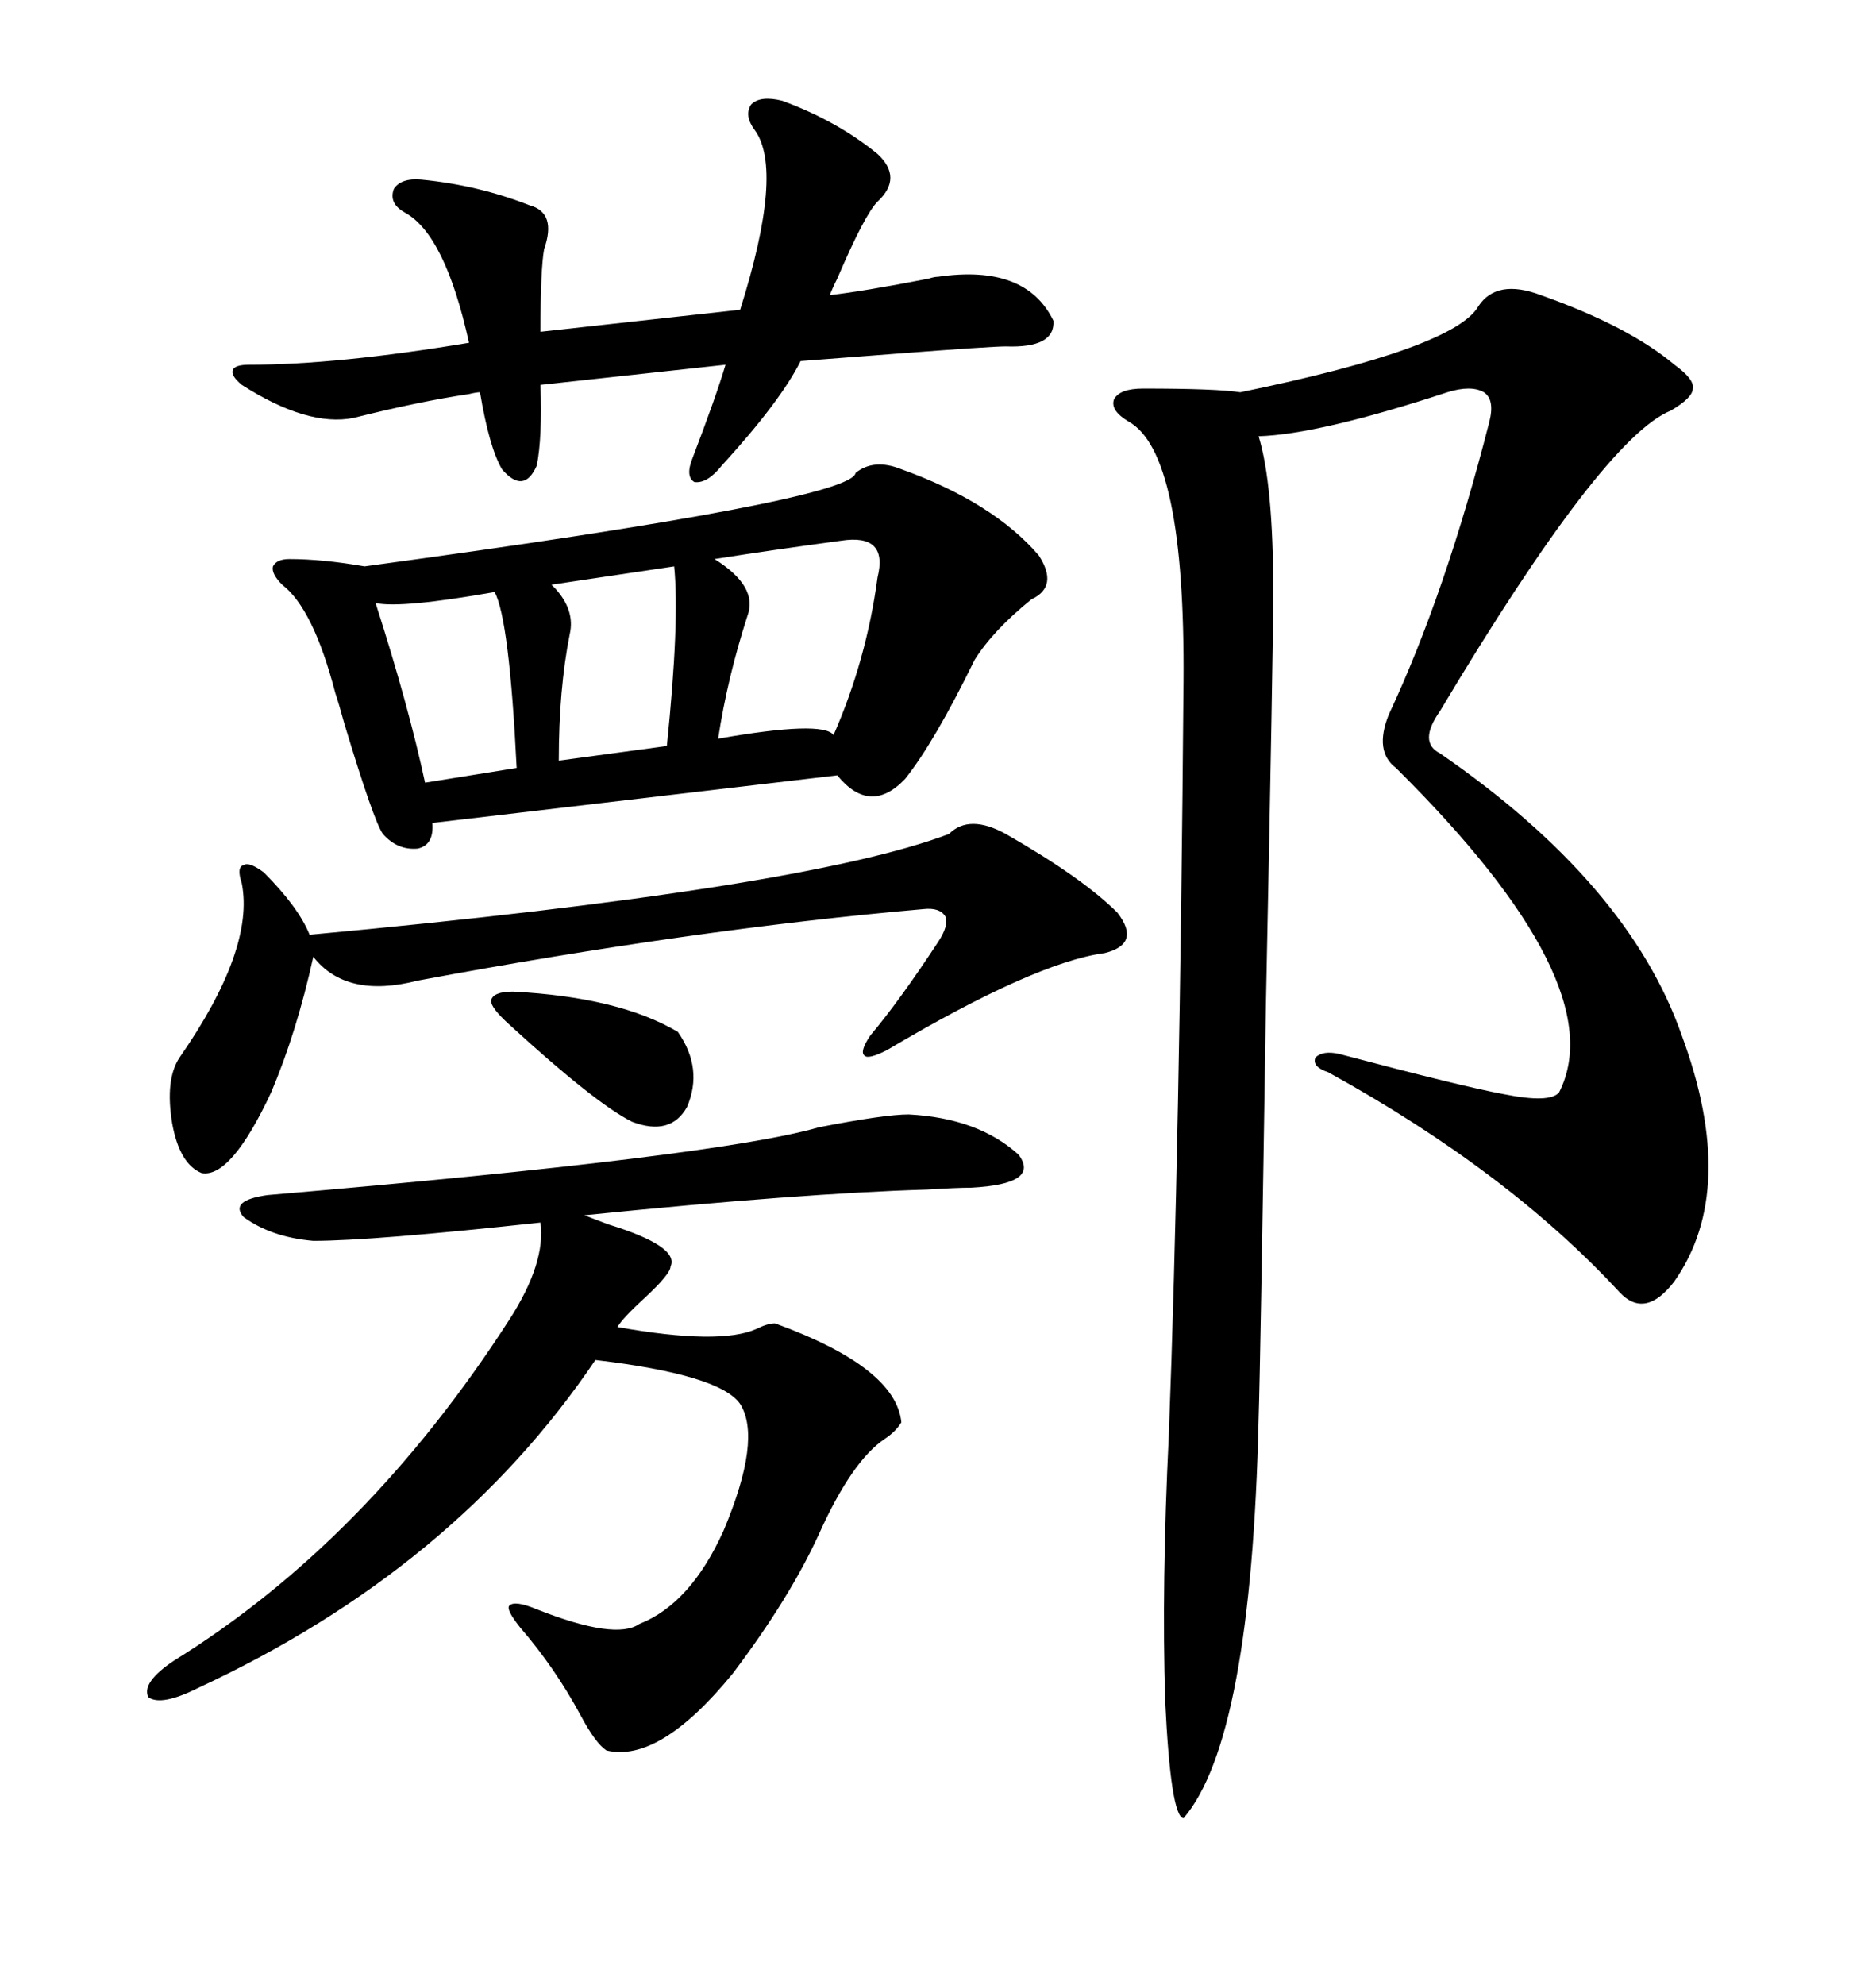 <svg xmlns="http://www.w3.org/2000/svg" xmlns:xlink="http://www.w3.org/1999/xlink" width="300" height="317.285"><path d="M246.39 47.17L246.39 47.17Q260.45 52.15 267.77 58.30L267.77 58.30Q271.00 60.64 270.70 62.11L270.70 62.11Q270.70 63.57 267.19 65.63L267.19 65.63Q256.35 70.02 230.27 113.67L230.27 113.67Q226.76 118.65 230.27 120.41L230.27 120.41Q260.45 141.21 268.95 165.53L268.95 165.53Q278.03 190.14 267.77 204.79L267.77 204.79Q263.09 210.94 258.98 206.54L258.98 206.54Q241.11 187.21 212.40 171.39L212.40 171.39Q209.77 170.51 210.35 169.04L210.35 169.04Q211.52 167.87 214.16 168.46L214.16 168.46Q234.08 173.73 240.53 174.90L240.53 174.90Q247.85 176.37 249.32 174.61L249.32 174.61Q258.11 157.32 223.24 122.75L223.24 122.75Q219.73 120.12 222.07 114.26L222.07 114.26Q231.15 94.92 238.18 67.38L238.18 67.38Q239.06 63.87 237.30 62.70L237.30 62.70Q235.25 61.52 231.45 62.70L231.45 62.70Q210.94 69.43 201.27 69.73L201.27 69.73Q203.61 77.34 203.61 94.63L203.61 94.63Q203.61 103.42 202.44 160.55L202.44 160.55Q201.56 217.97 201.27 226.76L201.27 226.76Q200.10 278.03 189.26 290.63L189.26 290.63Q187.21 290.33 186.33 271.88L186.33 271.88Q185.74 253.42 186.91 229.39L186.91 229.39Q188.67 183.11 189.26 108.98L189.26 108.98Q189.55 72.36 180.47 67.38L180.47 67.38Q177.54 65.63 178.13 63.87L178.13 63.87Q179.00 62.11 182.81 62.11L182.81 62.11Q194.53 62.11 198.34 62.70L198.34 62.70Q232.62 55.66 236.43 48.93L236.43 48.93Q239.36 44.53 246.39 47.17ZM136.82 75.59L136.82 75.59Q139.75 73.24 144.14 75L144.14 75Q158.79 80.27 166.11 88.77L166.11 88.77Q169.34 93.75 164.94 95.80L164.94 95.80Q158.79 100.78 155.86 105.47L155.86 105.47Q149.41 118.65 144.73 124.51L144.73 124.51Q139.16 130.37 133.89 123.93L133.89 123.93L69.14 131.54Q69.43 135.06 66.80 135.64L66.80 135.64Q63.57 135.94 61.23 133.30L61.23 133.30Q59.77 131.25 55.08 115.72L55.08 115.72Q54.20 112.50 53.61 110.74L53.61 110.74Q50.10 97.27 45.12 93.46L45.12 93.46Q43.36 91.70 43.65 90.53L43.65 90.53Q44.24 89.36 46.29 89.36L46.29 89.36Q51.56 89.36 58.30 90.53L58.30 90.53Q136.23 79.98 136.82 75.59ZM145.31 178.13L145.31 178.13Q156.45 178.71 162.89 184.57L162.89 184.57Q166.41 189.26 155.27 189.84L155.27 189.84Q152.93 189.84 148.24 190.14L148.24 190.14Q128.32 190.72 93.46 194.24L93.46 194.24Q94.92 194.82 97.27 195.70L97.27 195.70Q108.69 199.22 107.23 202.44L107.23 202.44Q107.23 203.61 103.13 207.42L103.13 207.42Q99.61 210.64 98.73 212.11L98.73 212.11Q115.14 215.04 121.00 212.40L121.00 212.40Q122.75 211.52 123.93 211.52L123.93 211.52Q143.26 218.55 144.14 227.34L144.14 227.34Q143.26 228.81 141.50 229.98L141.50 229.98Q136.23 233.50 130.96 245.21L130.96 245.21Q126.27 255.47 117.19 267.48L117.19 267.48Q105.47 281.84 96.97 279.79L96.97 279.79Q95.21 278.61 92.87 274.22L92.87 274.22Q88.77 266.60 83.20 260.16L83.20 260.16Q80.86 257.23 81.45 256.64L81.45 256.64Q82.32 255.76 85.84 257.23L85.84 257.23Q98.44 262.21 102.25 259.57L102.25 259.57Q110.45 256.35 115.72 244.63L115.72 244.63Q121.88 229.98 118.36 224.41L118.36 224.41Q115.14 219.73 95.21 217.38L95.21 217.38Q72.66 250.78 31.64 269.82L31.64 269.82Q25.78 272.75 23.73 271.29L23.73 271.29Q22.56 268.95 27.83 265.43L27.83 265.43Q58.59 246.39 81.45 210.94L81.45 210.94Q87.30 201.86 86.43 195.41L86.43 195.41Q59.47 198.34 50.10 198.34L50.10 198.34Q43.36 197.75 38.96 194.53L38.96 194.53Q36.62 191.89 42.77 191.02L42.77 191.02Q114.84 184.86 130.96 180.18L130.96 180.18Q141.50 178.13 145.31 178.13ZM125.10 16.11L125.10 16.11Q133.89 19.34 140.33 24.61L140.33 24.61Q144.43 28.42 140.33 32.23L140.33 32.23Q138.28 34.28 133.89 44.53L133.89 44.53Q133.01 46.29 132.71 47.17L132.71 47.17Q137.99 46.58 148.54 44.53L148.54 44.53Q149.41 44.24 150 44.24L150 44.24Q164.06 42.19 168.46 51.27L168.46 51.27Q168.75 55.66 160.84 55.37L160.84 55.37Q158.50 55.37 143.26 56.54L143.26 56.54Q131.84 57.42 128.03 57.71L128.03 57.71Q124.80 64.16 115.43 74.41L115.43 74.41Q113.09 77.34 111.04 77.05L111.04 77.05Q109.57 76.17 110.74 73.24L110.74 73.24Q114.55 63.28 116.02 58.30L116.02 58.30L86.43 61.52Q86.72 70.02 85.84 74.41L85.84 74.41Q83.79 79.10 80.27 75L80.27 75Q78.22 71.48 76.76 62.70L76.76 62.70Q76.17 62.70 75 62.99L75 62.99Q67.09 64.16 56.54 66.80L56.54 66.80Q49.22 68.26 38.67 61.52L38.67 61.52Q36.91 60.06 37.21 59.18L37.21 59.18Q37.50 58.30 39.84 58.30L39.84 58.30Q53.91 58.30 75 54.79L75 54.79Q71.19 37.50 64.75 33.98L64.75 33.98Q62.11 32.52 62.99 30.18L62.99 30.18Q64.16 28.42 67.38 28.71L67.38 28.71Q76.46 29.59 84.67 32.81L84.67 32.81Q89.06 33.98 87.01 39.84L87.01 39.84Q86.43 43.07 86.43 53.03L86.43 53.03L118.36 49.51Q125.39 27.25 120.70 20.80L120.70 20.80Q118.95 18.46 120.12 16.70L120.12 16.70Q121.58 15.23 125.10 16.11ZM151.76 133.30L151.76 133.30Q154.98 130.08 160.84 133.30L160.84 133.30Q173.14 140.33 178.71 145.90L178.71 145.90Q182.52 150.88 176.66 152.34L176.66 152.34Q165.53 153.81 141.80 167.87L141.80 167.87Q138.87 169.34 138.28 168.75L138.28 168.75Q137.40 168.16 139.16 165.53L139.16 165.53Q143.85 159.96 150 150.59L150 150.59Q151.76 147.95 151.17 146.48L151.17 146.48Q150.29 145.02 147.66 145.31L147.66 145.31Q110.74 148.54 66.80 156.74L66.80 156.74Q55.37 159.67 50.10 152.93L50.10 152.93Q47.46 164.94 43.36 174.61L43.36 174.61Q36.91 188.38 32.23 187.50L32.23 187.50Q28.71 186.04 27.54 179.59L27.54 179.59Q26.37 172.56 28.71 169.04L28.71 169.04Q40.72 151.76 38.67 141.21L38.67 141.21Q37.79 138.57 38.96 138.28L38.96 138.28Q39.84 137.70 42.19 139.45L42.19 139.45Q47.75 145.02 49.51 149.41L49.51 149.41Q128.61 142.09 151.76 133.30ZM134.47 86.43L134.47 86.43Q123.63 87.89 114.26 89.36L114.26 89.36Q121.29 93.75 119.53 98.44L119.53 98.44Q116.31 108.40 114.84 118.07L114.84 118.07Q131.54 115.14 133.30 117.48L133.30 117.48Q138.57 105.47 140.33 92.29L140.33 92.29Q142.09 85.25 134.47 86.43ZM107.81 90.53L107.81 90.53L88.18 93.46Q88.48 93.75 88.77 94.04L88.77 94.04Q91.99 97.56 91.11 101.37L91.11 101.37Q89.36 110.16 89.36 121.58L89.36 121.58L106.64 119.24Q108.69 99.32 107.81 90.53ZM79.10 94.63L79.10 94.63Q64.16 97.27 60.06 96.39L60.06 96.39Q65.33 112.79 67.97 125.10L67.97 125.10L82.62 122.75Q81.45 99.02 79.10 94.63ZM81.45 163.77L81.45 163.77Q78.52 161.13 78.52 159.96L78.52 159.96Q78.81 158.50 82.03 158.50L82.03 158.50Q99.02 159.38 108.40 164.94L108.40 164.94Q112.50 170.80 109.86 176.95L109.86 176.95Q107.23 181.64 101.07 179.30L101.07 179.30Q95.21 176.37 81.45 163.77Z"/></svg>